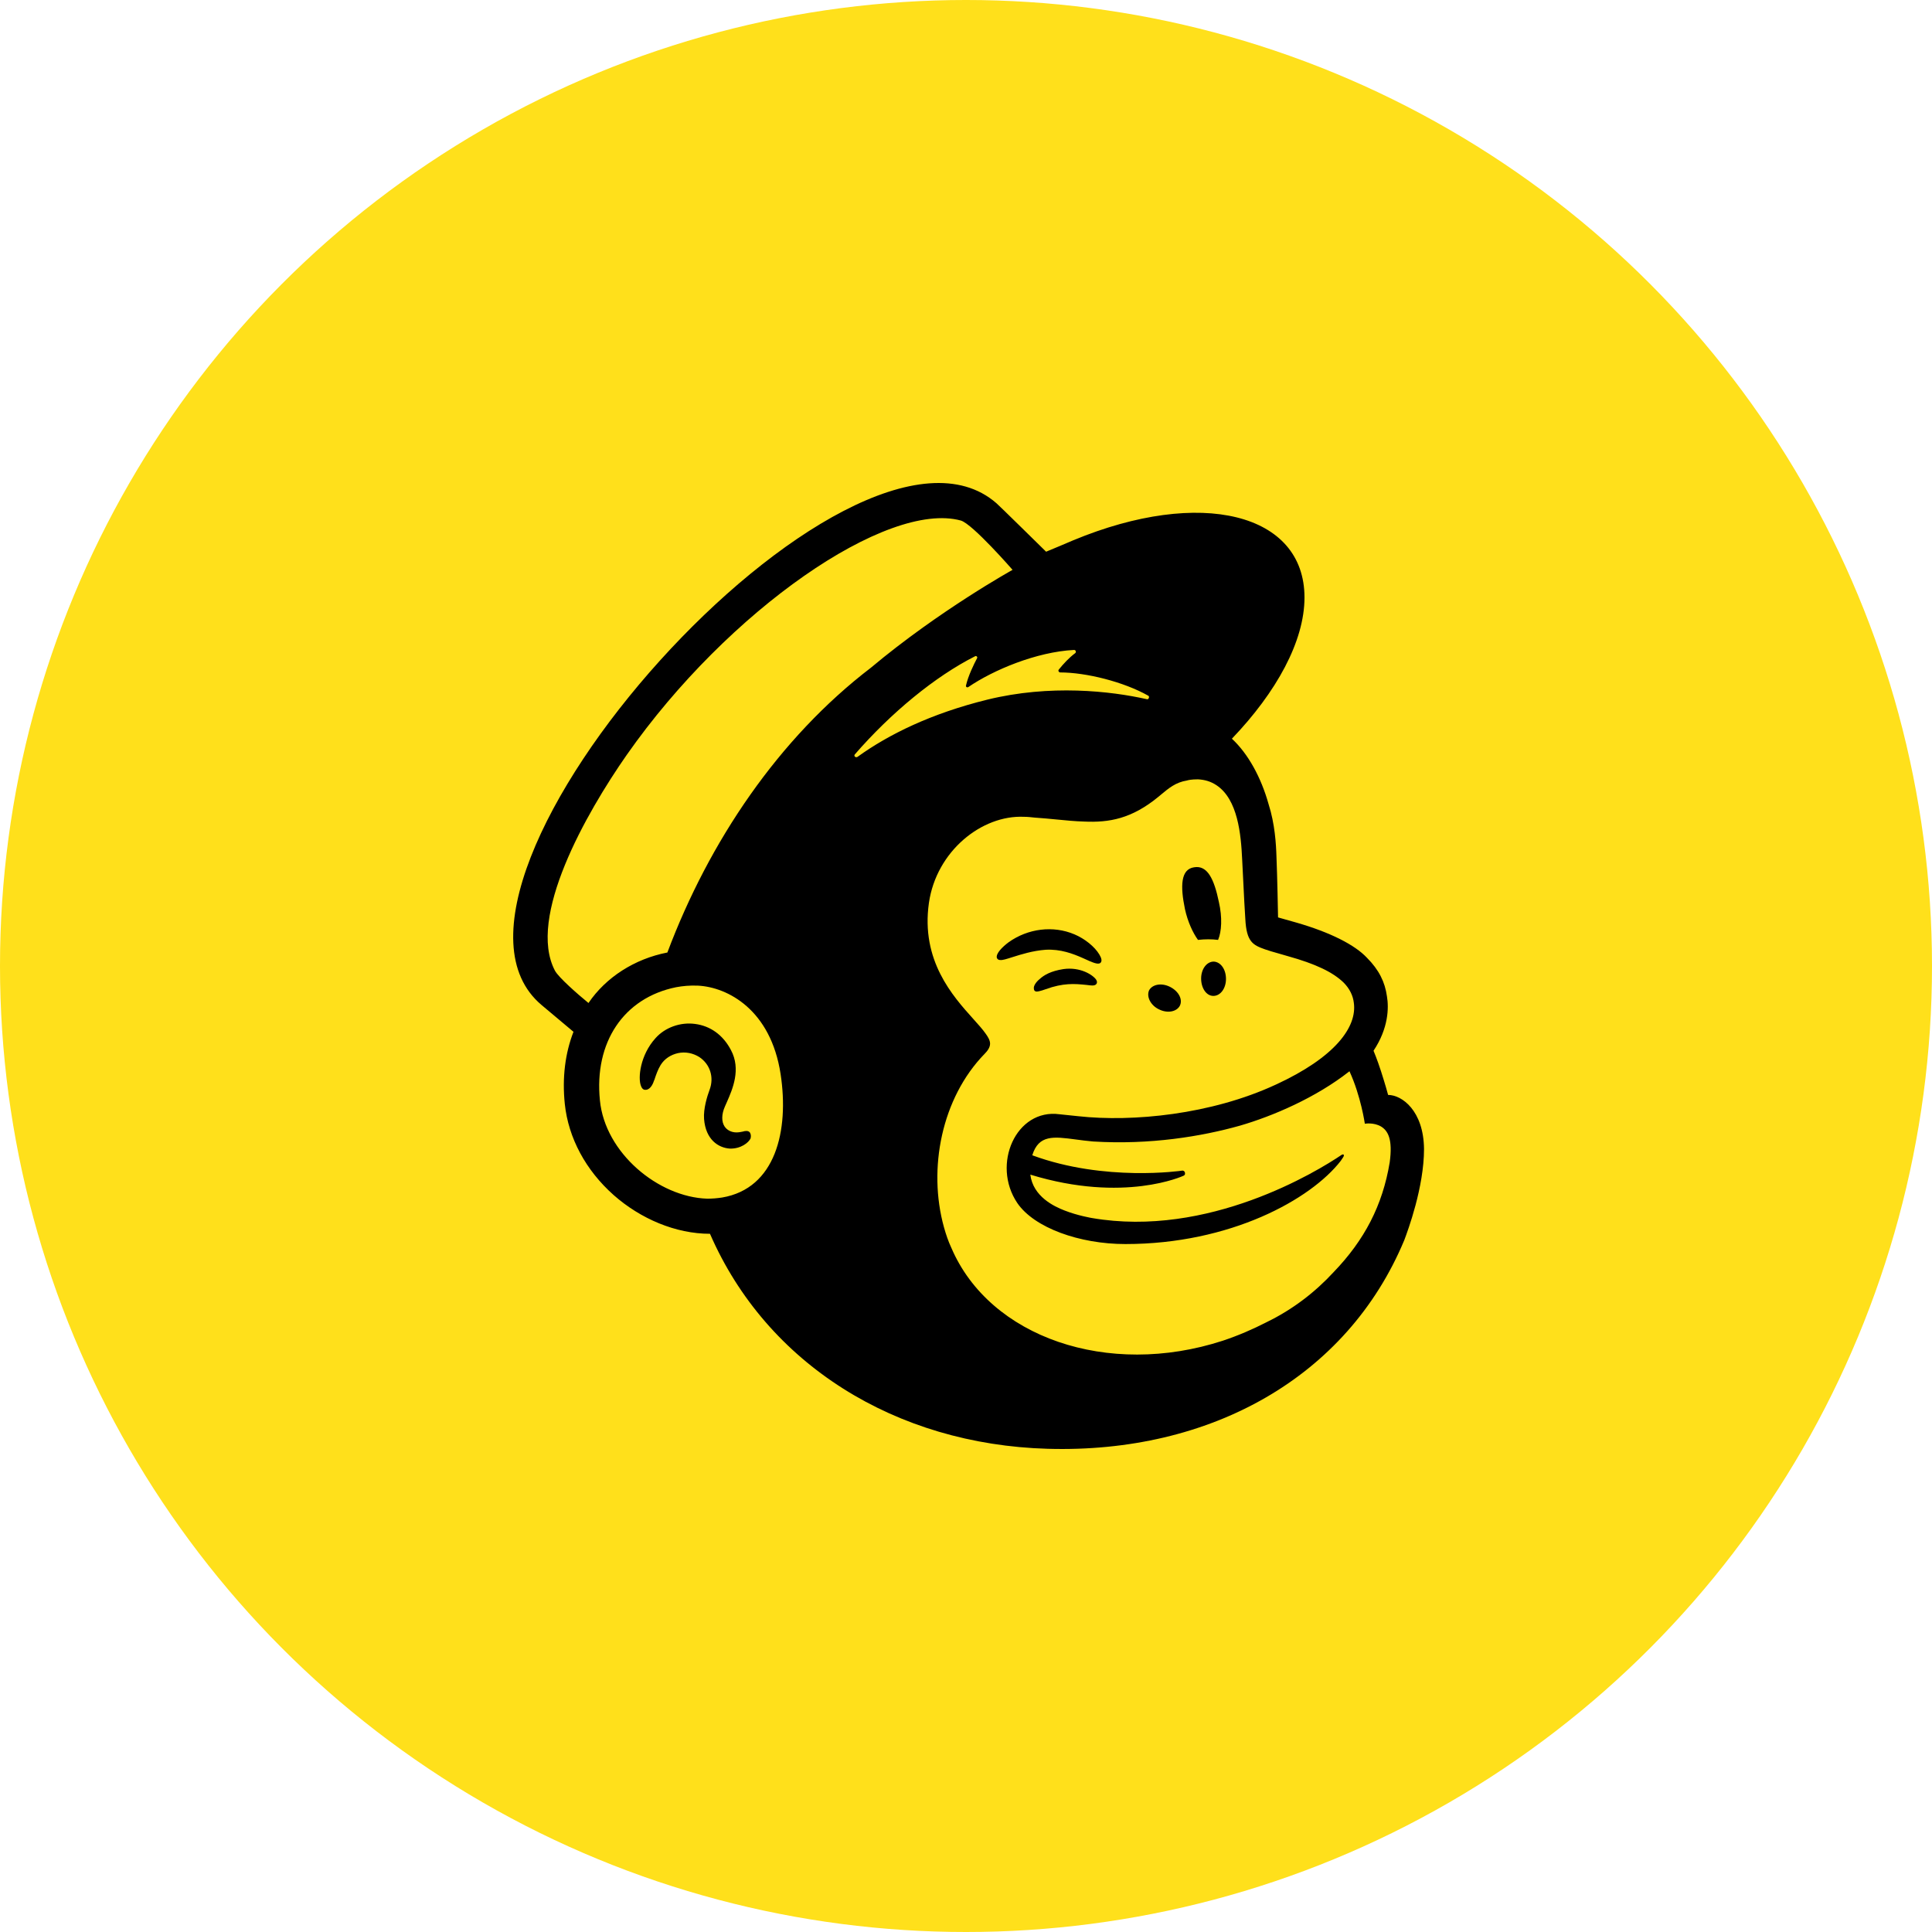 <svg width="256" height="256" viewBox="0 0 256 256" fill="none" xmlns="http://www.w3.org/2000/svg">
<circle cx="128" cy="128" r="128" fill="#FFE01B"/>
<path d="M99.356 150.05C99.147 149.788 98.729 149.841 98.415 149.945C98.154 149.997 97.892 150.05 97.579 150.05C96.899 150.05 96.324 149.736 96.011 149.266C95.593 148.638 95.593 147.645 96.063 146.6C96.089 146.521 96.128 146.443 96.167 146.364C96.207 146.286 96.246 146.208 96.272 146.129L96.326 146.007C97.063 144.326 98.225 141.676 96.847 139.125C95.802 137.138 94.129 135.936 92.09 135.675C90.156 135.413 88.118 136.145 86.863 137.556C84.824 139.804 84.511 142.836 84.929 143.881C85.086 144.3 85.295 144.404 85.451 144.404C85.817 144.456 86.288 144.195 86.602 143.359C86.602 143.325 86.623 143.27 86.652 143.208C86.669 143.173 86.687 143.135 86.706 143.097L86.742 142.988C86.902 142.505 87.155 141.741 87.542 141.111C88.065 140.275 88.902 139.752 89.843 139.543C90.836 139.334 91.829 139.543 92.665 140.066C94.076 141.006 94.652 142.731 94.024 144.404C93.711 145.241 93.188 146.913 93.292 148.272C93.502 150.991 95.174 152.088 96.69 152.193C98.154 152.245 99.199 151.409 99.461 150.834C99.554 150.412 99.438 150.201 99.376 150.086C99.368 150.073 99.362 150.061 99.356 150.05Z" fill="black"/>
<path d="M158.738 124.541C159.679 124.436 160.568 124.436 161.404 124.541C161.874 123.443 161.979 121.561 161.508 119.522C160.881 116.491 159.992 114.609 158.215 114.922C156.438 115.184 156.386 117.431 157.013 120.463C157.379 122.136 158.058 123.6 158.738 124.541Z" fill="black"/>
<path d="M143.474 126.945L143.527 126.969C144.751 127.53 145.517 127.882 145.827 127.572C146.036 127.363 145.983 126.997 145.67 126.475C145.042 125.429 143.736 124.384 142.377 123.809C139.554 122.606 136.208 123.025 133.647 124.854C132.811 125.481 131.974 126.318 132.079 126.893C132.131 127.05 132.236 127.206 132.549 127.206C132.823 127.249 133.385 127.07 134.147 126.828C135.276 126.47 136.844 125.972 138.561 125.847C140.547 125.743 142.167 126.37 143.474 126.945Z" fill="black"/>
<path d="M137.777 129.716C138.352 129.193 139.24 128.67 140.913 128.409C143.161 128.095 144.833 129.193 145.252 129.82C145.408 130.081 145.356 130.238 145.304 130.343C145.099 130.651 144.743 130.606 143.939 130.505L143.893 130.5C142.377 130.343 140.861 130.238 138.561 131.075C138.561 131.075 137.724 131.388 137.359 131.388C137.316 131.388 137.273 131.38 137.234 131.366C137.211 131.358 137.19 131.348 137.17 131.337C137.153 131.327 137.137 131.317 137.123 131.306C137.113 131.299 137.105 131.291 137.097 131.284C137.045 131.231 136.992 131.127 136.992 130.97C136.94 130.656 137.254 130.134 137.777 129.716Z" fill="black"/>
<path d="M153.563 133.741C154.713 134.316 155.915 134.054 156.333 133.27C156.752 132.434 156.177 131.336 155.027 130.761C153.877 130.186 152.674 130.447 152.256 131.231C151.89 132.068 152.465 133.218 153.563 133.741Z" fill="black"/>
<path d="M159.156 129.663C159.156 128.409 159.888 127.416 160.829 127.416C161.77 127.468 162.449 128.461 162.449 129.716C162.449 130.97 161.717 131.963 160.777 131.963C159.836 131.963 159.156 130.918 159.156 129.663Z" fill="black"/>
<path fill-rule="evenodd" clip-rule="evenodd" d="M182.993 141.947C183.515 143.568 183.881 144.875 183.933 145.084C185.763 145.084 188.638 147.175 188.69 152.245C188.69 157.316 186.547 163.066 186.077 164.32C178.497 182.511 160.358 192.6 138.822 191.972C118.697 191.397 101.604 180.786 94.076 163.484C89.529 163.484 84.877 161.497 81.322 158.361C77.611 155.068 75.311 150.781 74.84 146.286C74.474 142.784 74.892 139.543 75.99 136.72L71.756 133.166C52.468 116.909 112.79 49.895 132.027 66.675C132.131 66.727 138.613 73.104 138.613 73.104C138.665 73.104 142.22 71.588 142.22 71.588C159.104 64.584 172.852 67.981 172.852 79.168C172.852 84.97 169.14 91.713 163.233 97.882C165.377 99.868 167.102 103.004 168.095 106.559C168.931 109.172 169.088 111.838 169.14 113.563C169.245 115.968 169.349 121.456 169.349 121.561C169.506 121.613 171.231 122.084 171.754 122.241C176.302 123.547 179.542 125.22 181.111 126.893C182.731 128.513 183.515 130.134 183.777 132.016C184.038 133.531 183.986 136.25 181.999 139.229C181.999 139.229 182.47 140.327 182.993 141.947ZM93.711 158.831C94.39 158.831 95.017 158.779 95.697 158.675C102.754 157.472 104.583 149.841 103.433 142.313C102.127 133.793 96.429 130.813 92.508 130.604C91.411 130.552 90.417 130.656 89.581 130.813C82.629 132.225 78.708 138.131 79.493 145.816C80.172 152.768 87.229 158.622 93.711 158.831ZM77.977 132.904C80.277 129.506 84.093 127.05 88.431 126.213C93.972 111.472 103.172 97.829 115.404 88.472C124.447 80.893 134.17 75.509 134.17 75.509C134.17 75.509 128.89 69.445 127.322 68.975C117.547 66.309 96.481 80.841 83.047 100.025C77.611 107.813 69.822 121.561 73.533 128.618C74.004 129.506 76.565 131.754 77.977 132.904ZM157.013 155.434C157.065 155.591 156.961 155.747 156.804 155.8C156.804 155.8 148.963 159.459 136.522 155.643C136.888 158.57 139.711 159.877 141.07 160.4C142.795 161.079 144.677 161.393 144.677 161.393C160.097 164.059 174.524 155.225 177.765 153.029C178.027 152.872 178.183 153.029 177.974 153.343L177.661 153.813C173.688 158.936 163.024 164.843 149.12 164.843C143.056 164.843 137.045 162.7 134.797 159.406C131.347 154.284 134.64 146.861 140.39 147.645C140.39 147.645 142.324 147.854 142.899 147.906C150.061 148.691 160.463 147.697 169.036 143.725C176.877 140.118 179.856 136.093 179.386 132.852C179.281 131.963 178.863 131.022 178.027 130.186C176.615 128.827 174.368 127.729 170.604 126.684C170.128 126.539 169.702 126.419 169.305 126.307C168.699 126.136 168.162 125.985 167.624 125.795C166.004 125.22 165.167 124.802 165.011 121.77C164.94 120.857 164.823 118.481 164.722 116.433C164.672 115.433 164.627 114.511 164.593 113.877C164.436 110.531 164.017 105.931 161.195 104.05C160.411 103.527 159.627 103.318 158.738 103.266C157.849 103.266 157.431 103.37 157.274 103.422C155.794 103.661 154.881 104.423 153.818 105.31C153.717 105.394 153.615 105.479 153.511 105.566C149.956 108.493 146.977 109.016 143.631 108.859C142.49 108.829 141.297 108.712 140.033 108.589C139.096 108.498 138.12 108.403 137.097 108.336C136.627 108.284 136.156 108.231 135.686 108.231C130.093 107.97 124.081 112.779 123.088 119.627C121.997 127.264 126.228 131.971 128.967 135.017C129.64 135.766 130.223 136.414 130.615 136.981C130.877 137.347 131.19 137.818 131.19 138.288C131.19 138.811 130.824 139.281 130.458 139.647C124.761 145.502 122.931 154.859 125.074 162.595C125.336 163.536 125.649 164.477 126.068 165.366C131.138 177.179 146.767 182.616 162.031 177.65C164.07 176.97 166.004 176.134 167.833 175.193C171.283 173.52 174.263 171.22 176.72 168.554C180.797 164.32 183.202 159.72 184.142 154.022C184.561 150.991 183.933 149.841 182.993 149.266C181.999 148.691 180.849 148.9 180.849 148.9C180.849 148.9 180.327 145.241 178.811 141.947C174.368 145.45 168.617 147.906 164.279 149.161C159.261 150.572 152.413 151.722 144.833 151.252C144.025 151.182 143.271 151.082 142.571 150.989C139.605 150.595 137.629 150.332 136.783 153.081C146.402 156.636 156.595 155.12 156.595 155.12C156.804 155.068 157.013 155.225 157.013 155.434ZM129.204 86.957C123.924 89.622 118.07 94.431 113.261 99.972C113.104 100.181 113.365 100.443 113.627 100.286C117.756 97.306 123.402 94.536 130.824 92.707C139.136 90.668 147.133 91.556 151.995 92.654C152.204 92.707 152.361 92.288 152.152 92.184C148.911 90.354 143.945 89.1 140.443 89.1C140.286 89.047 140.181 88.891 140.286 88.734C140.913 87.95 141.697 87.113 142.481 86.538C142.638 86.382 142.533 86.12 142.324 86.12C137.306 86.382 131.608 88.786 128.315 91.034C128.158 91.138 127.949 91.034 128.002 90.825C128.263 89.622 129.047 88.002 129.465 87.218C129.57 87.061 129.361 86.852 129.204 86.957Z" fill="black"/>
</svg>
